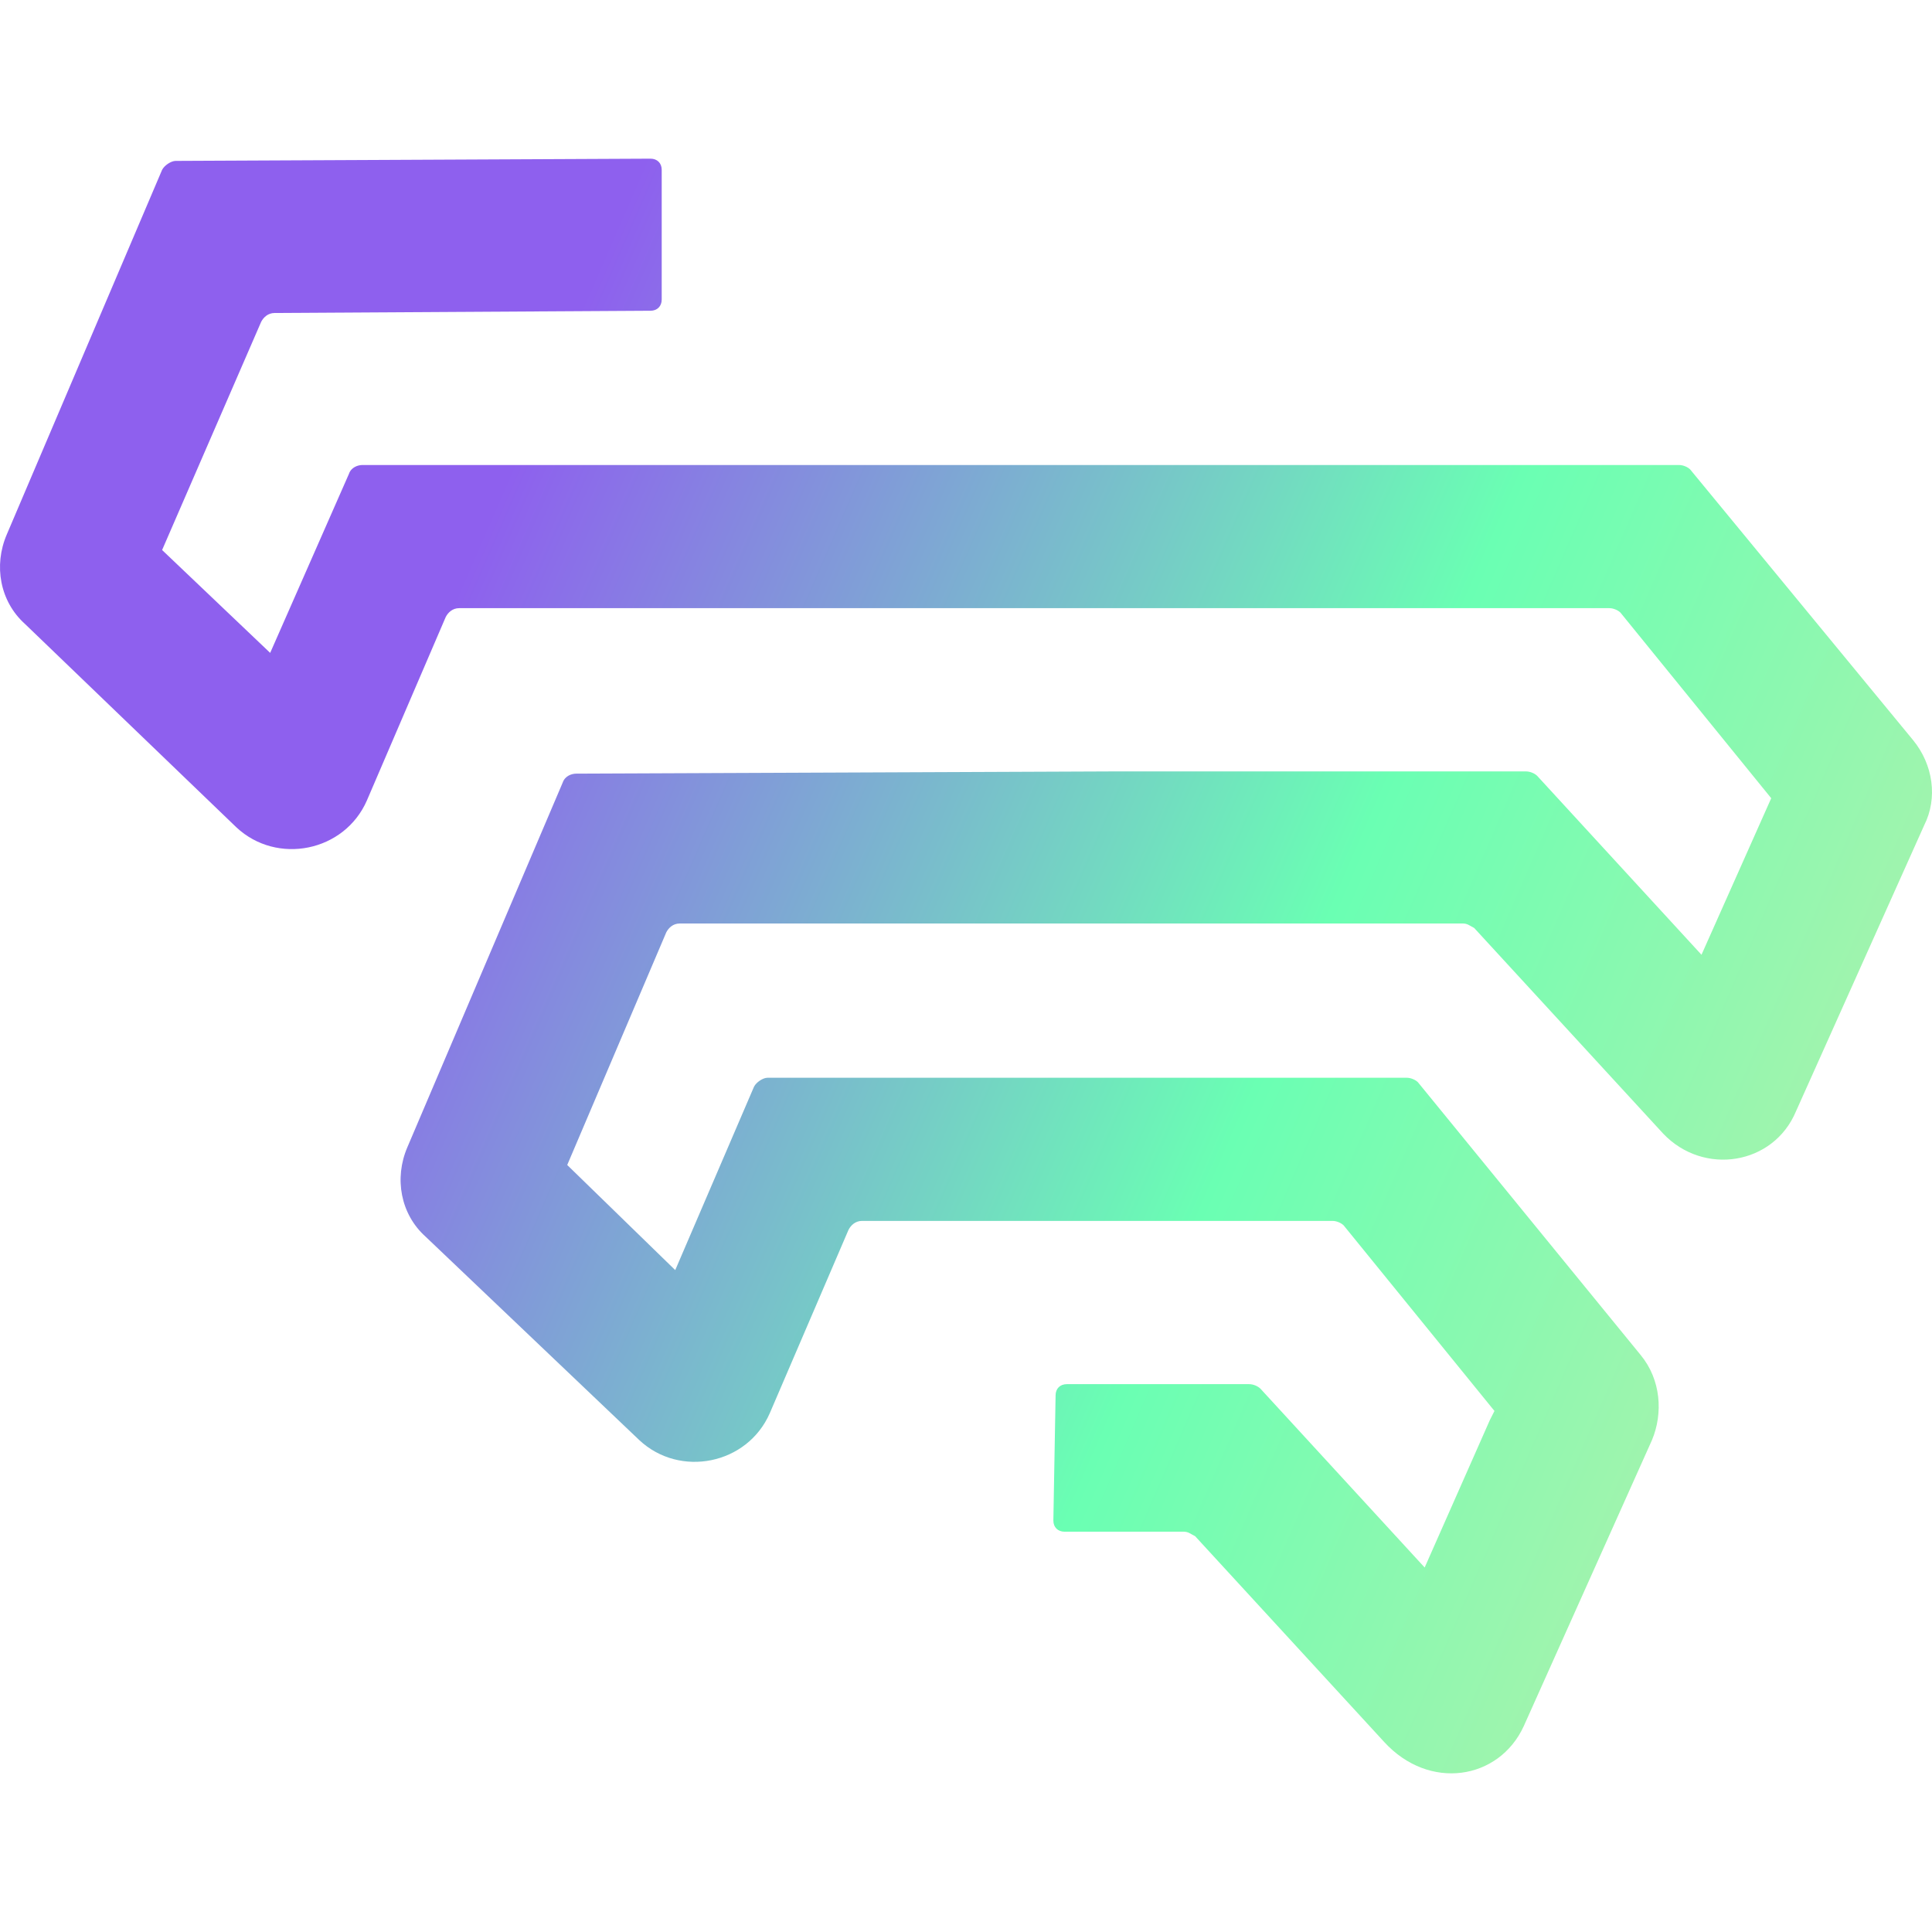 <svg width="32" height="32" viewBox="0 0 32 32" fill="none" xmlns="http://www.w3.org/2000/svg">
<path d="M25.237 28.593L27.362 23.852C27.548 23.407 27.511 22.852 27.175 22.444L23.485 17.925C23.448 17.888 23.373 17.851 23.299 17.851H23.15H23.112H12.712C12.638 17.851 12.526 17.925 12.489 17.999L11.184 21.037L9.395 19.296L11.035 15.444C11.072 15.37 11.147 15.296 11.259 15.296H24.231C24.305 15.296 24.343 15.332 24.417 15.37L27.548 18.777C28.219 19.481 29.375 19.296 29.747 18.407L31.872 13.666C32.096 13.221 32.021 12.666 31.686 12.258L27.995 7.776C27.958 7.739 27.884 7.702 27.809 7.702H16.403H8.426H6.003C5.928 7.702 5.816 7.739 5.779 7.85L4.475 10.814L2.685 9.11L4.325 5.332C4.363 5.258 4.437 5.184 4.549 5.184L10.774 5.147C10.886 5.147 10.96 5.072 10.96 4.961V2.813C10.96 2.702 10.886 2.628 10.774 2.628L2.909 2.665C2.834 2.665 2.723 2.739 2.685 2.813L0.113 8.851C-0.11 9.369 0.001 9.962 0.411 10.332L3.915 13.703C4.586 14.332 5.705 14.11 6.077 13.258L7.382 10.221C7.419 10.147 7.494 10.073 7.606 10.073H9.32C9.32 10.073 9.32 10.073 9.358 10.073H26.654C26.728 10.073 26.803 10.11 26.84 10.147L29.337 13.221L28.182 15.814L25.461 12.851C25.424 12.814 25.349 12.777 25.274 12.777H20.391H18.453L9.544 12.814C9.469 12.814 9.358 12.851 9.32 12.962L6.748 19C6.525 19.518 6.636 20.111 7.047 20.481L10.588 23.852C11.259 24.481 12.377 24.259 12.75 23.407L14.054 20.37C14.092 20.296 14.166 20.222 14.278 20.222H16.142H22.069C22.143 20.222 22.218 20.259 22.255 20.296L24.753 23.37L24.678 23.518L23.597 25.963L20.876 23C20.838 22.963 20.764 22.926 20.689 22.926H17.67C17.558 22.926 17.484 23 17.484 23.111L17.447 25.185C17.447 25.296 17.521 25.37 17.633 25.37H19.608C19.683 25.37 19.72 25.407 19.795 25.444L22.926 28.852C23.672 29.667 24.827 29.482 25.237 28.593Z" fill="url(#paint0_linear_642_4865)"/>
<defs>
<linearGradient id="paint0_linear_642_4865" x1="44.431" y1="26.631" x2="2.167" y2="8.252" gradientUnits="userSpaceOnUse">
<stop offset="0.075" stop-color="#F2E3A6"/>
<stop offset="0.545" stop-color="#6AFFB3"/>
<stop offset="0.879" stop-color="#8E60EE"/>
</linearGradient>
</defs>
</svg>
